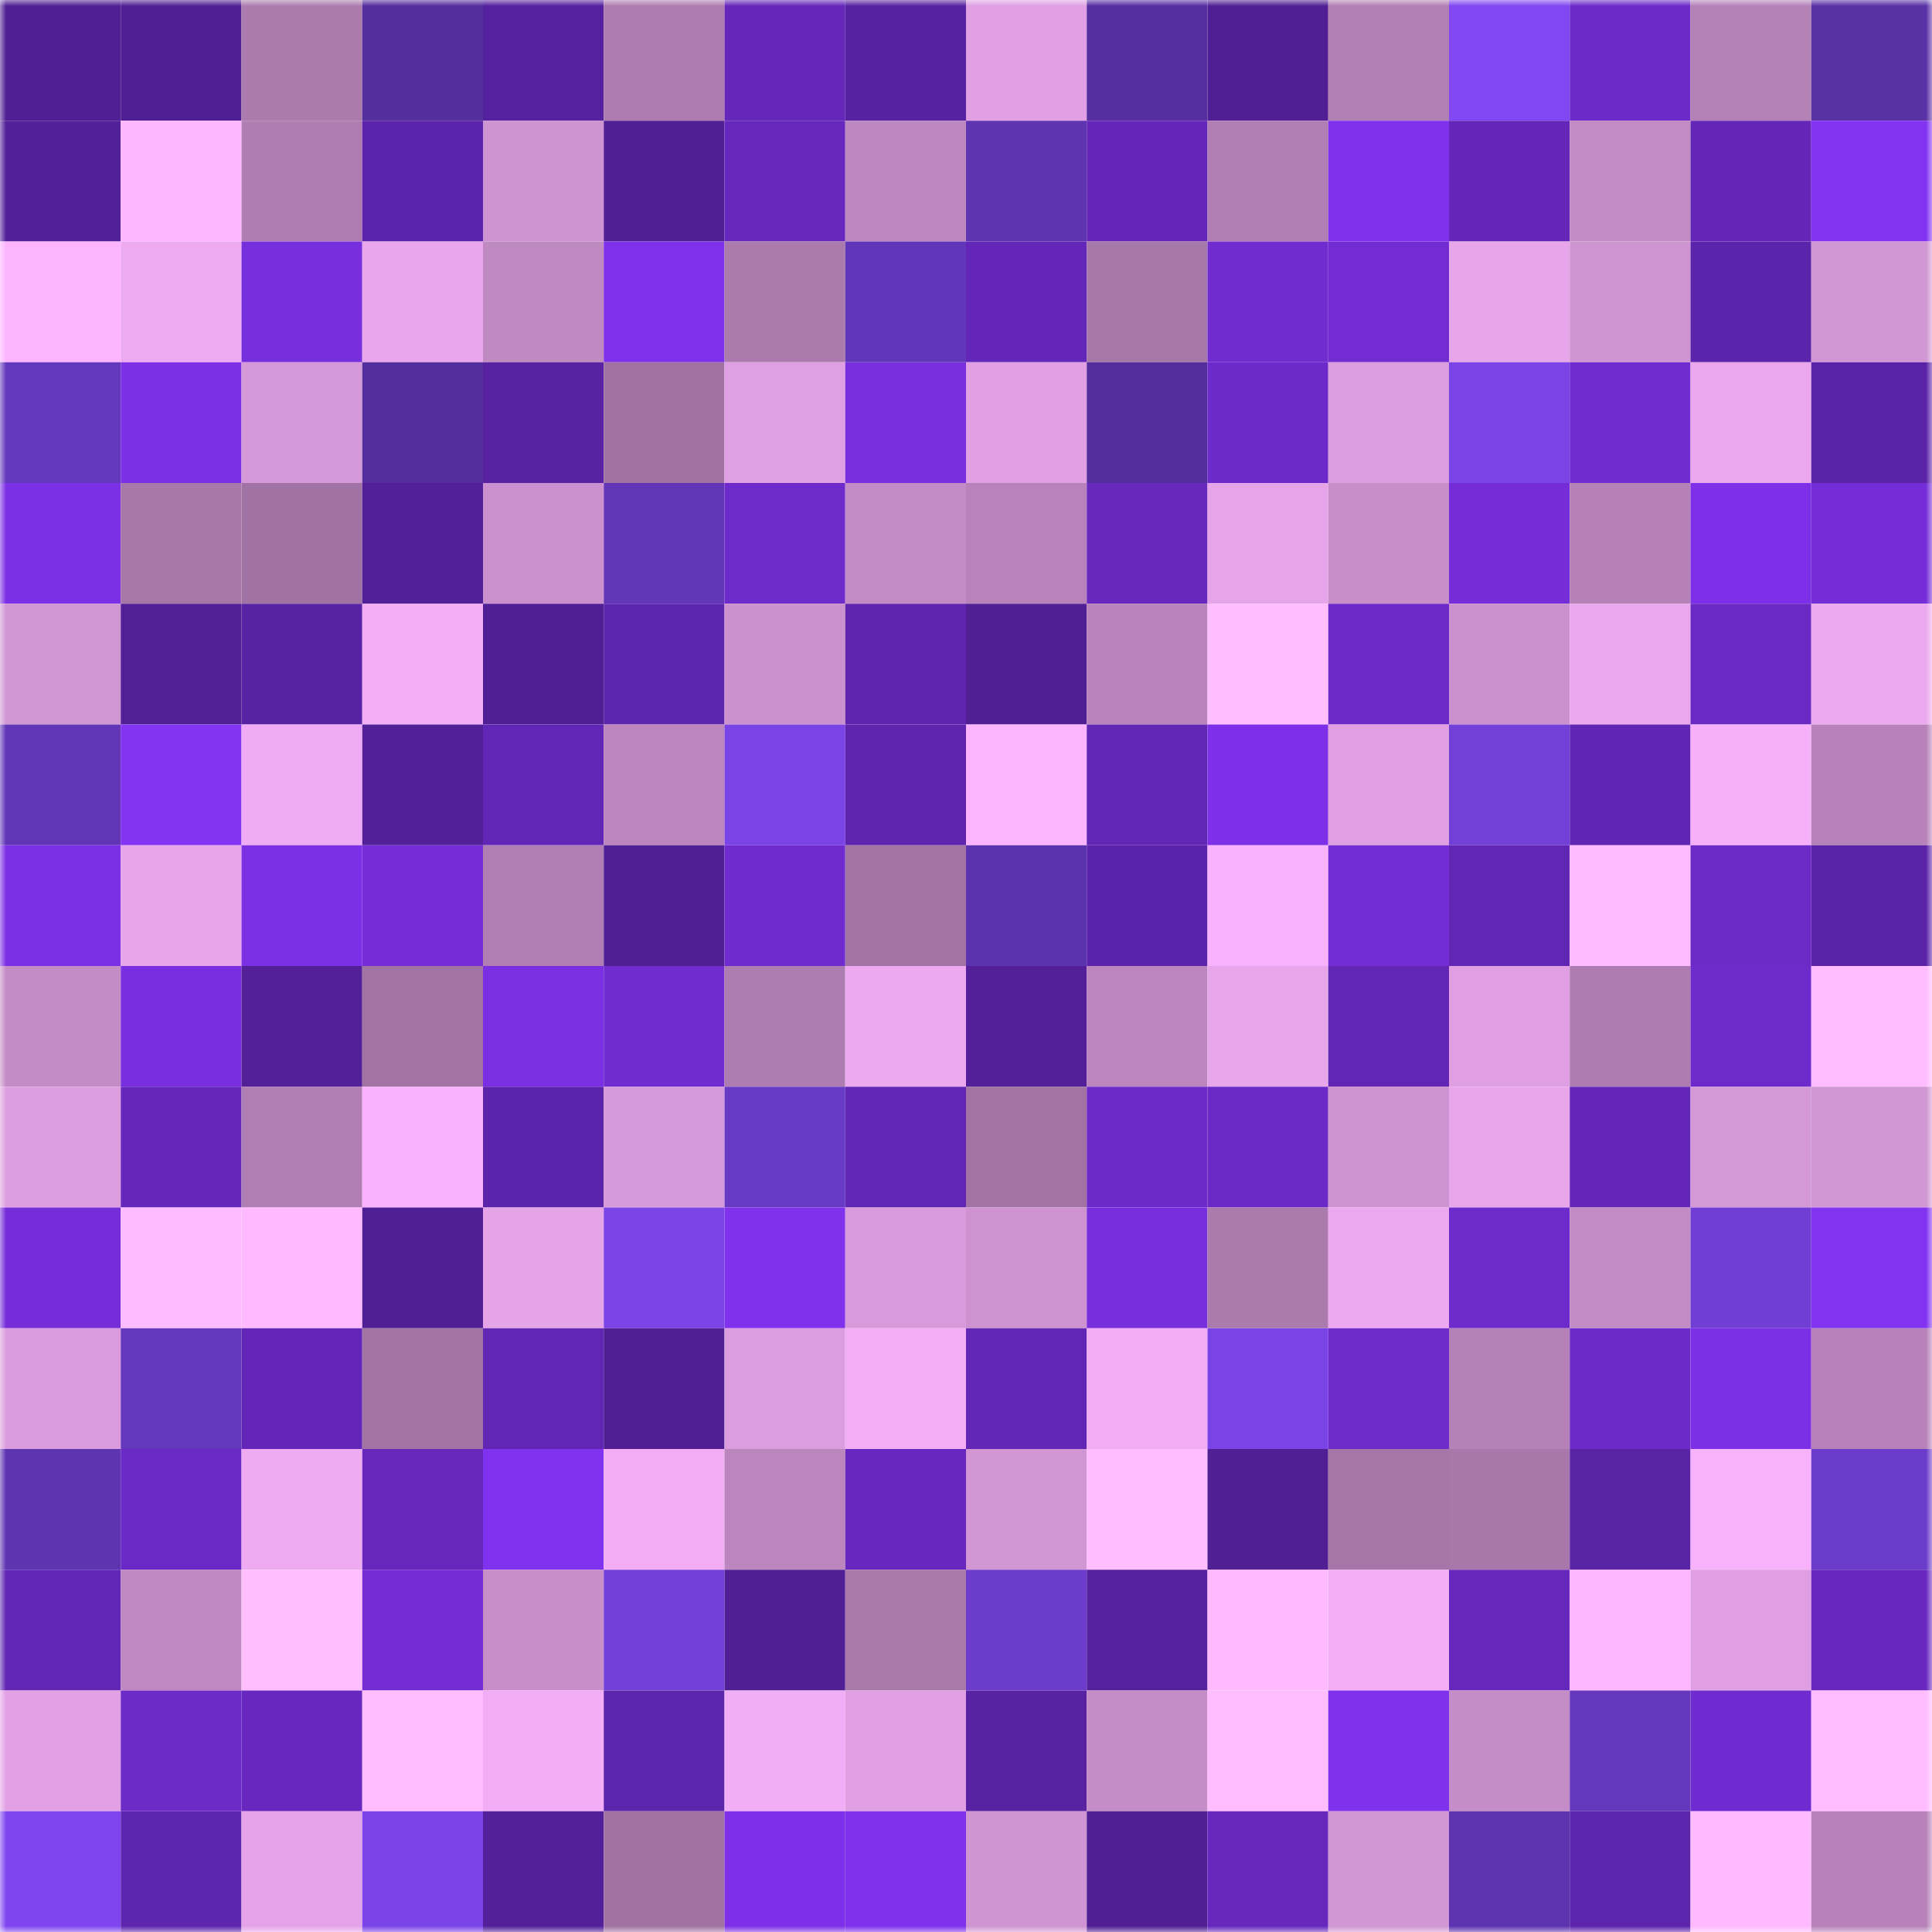 <svg viewBox="0 0 160 160" fill="none" role="img" xmlns="http://www.w3.org/2000/svg" width="240" height="240" name="farcaster%2Cpatrickmogul.eth"><title>farcaster,patrickmogul.eth</title><mask id="133135442" mask-type="alpha" maskUnits="userSpaceOnUse" x="0" y="0" width="160" height="160"><rect width="160" height="160" fill="#FFFFFF"></rect></mask><g mask="url(#133135442)"><rect x="0" y="0" width="10" height="10" fill="#501f93"></rect><rect x="10" y="0" width="10" height="10" fill="#501f93"></rect><rect x="20" y="0" width="10" height="10" fill="#ab7bae"></rect><rect x="30" y="0" width="10" height="10" fill="#532e9c"></rect><rect x="40" y="0" width="10" height="10" fill="#56219f"></rect><rect x="50" y="0" width="10" height="10" fill="#ae7cb0"></rect><rect x="60" y="0" width="10" height="10" fill="#6527ba"></rect><rect x="70" y="0" width="10" height="10" fill="#5722a1"></rect><rect x="80" y="0" width="10" height="10" fill="#e0a0e3"></rect><rect x="90" y="0" width="10" height="10" fill="#552fa1"></rect><rect x="100" y="0" width="10" height="10" fill="#501f93"></rect><rect x="110" y="0" width="10" height="10" fill="#b380b5"></rect><rect x="120" y="0" width="10" height="10" fill="#8047f2"></rect><rect x="130" y="0" width="10" height="10" fill="#6d2aca"></rect><rect x="140" y="0" width="10" height="10" fill="#b582b8"></rect><rect x="150" y="0" width="10" height="10" fill="#5831a5"></rect><rect x="0" y="10" width="10" height="10" fill="#522098"></rect><rect x="10" y="10" width="10" height="10" fill="#feb6ff"></rect><rect x="20" y="10" width="10" height="10" fill="#af7db1"></rect><rect x="30" y="10" width="10" height="10" fill="#5c24aa"></rect><rect x="40" y="10" width="10" height="10" fill="#ce93d1"></rect><rect x="50" y="10" width="10" height="10" fill="#501f93"></rect><rect x="60" y="10" width="10" height="10" fill="#6627bc"></rect><rect x="70" y="10" width="10" height="10" fill="#bd87c0"></rect><rect x="80" y="10" width="10" height="10" fill="#5e34b1"></rect><rect x="90" y="10" width="10" height="10" fill="#6326b8"></rect><rect x="100" y="10" width="10" height="10" fill="#b17fb4"></rect><rect x="110" y="10" width="10" height="10" fill="#7f31eb"></rect><rect x="120" y="10" width="10" height="10" fill="#6326b8"></rect><rect x="130" y="10" width="10" height="10" fill="#c28bc5"></rect><rect x="140" y="10" width="10" height="10" fill="#6326b7"></rect><rect x="150" y="10" width="10" height="10" fill="#8232f1"></rect><rect x="0" y="20" width="10" height="10" fill="#fcb4ff"></rect><rect x="10" y="20" width="10" height="10" fill="#eeaaf1"></rect><rect x="20" y="20" width="10" height="10" fill="#772edc"></rect><rect x="30" y="20" width="10" height="10" fill="#e9a6ec"></rect><rect x="40" y="20" width="10" height="10" fill="#bf89c2"></rect><rect x="50" y="20" width="10" height="10" fill="#7e31e9"></rect><rect x="60" y="20" width="10" height="10" fill="#ac7bae"></rect><rect x="70" y="20" width="10" height="10" fill="#6136b8"></rect><rect x="80" y="20" width="10" height="10" fill="#6326b8"></rect><rect x="90" y="20" width="10" height="10" fill="#a778aa"></rect><rect x="100" y="20" width="10" height="10" fill="#712cd0"></rect><rect x="110" y="20" width="10" height="10" fill="#722cd2"></rect><rect x="120" y="20" width="10" height="10" fill="#e7a5ea"></rect><rect x="130" y="20" width="10" height="10" fill="#cf94d2"></rect><rect x="140" y="20" width="10" height="10" fill="#5c24ab"></rect><rect x="150" y="20" width="10" height="10" fill="#d196d4"></rect><rect x="0" y="30" width="10" height="10" fill="#6438bd"></rect><rect x="10" y="30" width="10" height="10" fill="#7c30e6"></rect><rect x="20" y="30" width="10" height="10" fill="#d598d8"></rect><rect x="30" y="30" width="10" height="10" fill="#532e9c"></rect><rect x="40" y="30" width="10" height="10" fill="#5822a2"></rect><rect x="50" y="30" width="10" height="10" fill="#a173a3"></rect><rect x="60" y="30" width="10" height="10" fill="#dfa0e3"></rect><rect x="70" y="30" width="10" height="10" fill="#782fde"></rect><rect x="80" y="30" width="10" height="10" fill="#e0a0e3"></rect><rect x="90" y="30" width="10" height="10" fill="#522d9b"></rect><rect x="100" y="30" width="10" height="10" fill="#6d2aca"></rect><rect x="110" y="30" width="10" height="10" fill="#db9dde"></rect><rect x="120" y="30" width="10" height="10" fill="#7b44e7"></rect><rect x="130" y="30" width="10" height="10" fill="#712cd0"></rect><rect x="140" y="30" width="10" height="10" fill="#eaa7ed"></rect><rect x="150" y="30" width="10" height="10" fill="#5a23a7"></rect><rect x="0" y="40" width="10" height="10" fill="#7c30e6"></rect><rect x="10" y="40" width="10" height="10" fill="#a778aa"></rect><rect x="20" y="40" width="10" height="10" fill="#a173a4"></rect><rect x="30" y="40" width="10" height="10" fill="#522098"></rect><rect x="40" y="40" width="10" height="10" fill="#cb91ce"></rect><rect x="50" y="40" width="10" height="10" fill="#6135b6"></rect><rect x="60" y="40" width="10" height="10" fill="#6e2bcc"></rect><rect x="70" y="40" width="10" height="10" fill="#c48cc6"></rect><rect x="80" y="40" width="10" height="10" fill="#b883ba"></rect><rect x="90" y="40" width="10" height="10" fill="#6728be"></rect><rect x="100" y="40" width="10" height="10" fill="#e6a4e9"></rect><rect x="110" y="40" width="10" height="10" fill="#c78eca"></rect><rect x="120" y="40" width="10" height="10" fill="#742dd7"></rect><rect x="130" y="40" width="10" height="10" fill="#b581b7"></rect><rect x="140" y="40" width="10" height="10" fill="#7d30e8"></rect><rect x="150" y="40" width="10" height="10" fill="#752dd8"></rect><rect x="0" y="50" width="10" height="10" fill="#d095d3"></rect><rect x="10" y="50" width="10" height="10" fill="#511f96"></rect><rect x="20" y="50" width="10" height="10" fill="#5822a4"></rect><rect x="30" y="50" width="10" height="10" fill="#f3aef6"></rect><rect x="40" y="50" width="10" height="10" fill="#511f95"></rect><rect x="50" y="50" width="10" height="10" fill="#5d24ac"></rect><rect x="60" y="50" width="10" height="10" fill="#cb91ce"></rect><rect x="70" y="50" width="10" height="10" fill="#5e24ad"></rect><rect x="80" y="50" width="10" height="10" fill="#501f93"></rect><rect x="90" y="50" width="10" height="10" fill="#b884bb"></rect><rect x="100" y="50" width="10" height="10" fill="#ffbeff"></rect><rect x="110" y="50" width="10" height="10" fill="#6d2ac9"></rect><rect x="120" y="50" width="10" height="10" fill="#cb91ce"></rect><rect x="130" y="50" width="10" height="10" fill="#eaa8ee"></rect><rect x="140" y="50" width="10" height="10" fill="#6929c2"></rect><rect x="150" y="50" width="10" height="10" fill="#eca9ef"></rect><rect x="0" y="60" width="10" height="10" fill="#6135b6"></rect><rect x="10" y="60" width="10" height="10" fill="#8333f2"></rect><rect x="20" y="60" width="10" height="10" fill="#efabf3"></rect><rect x="30" y="60" width="10" height="10" fill="#522098"></rect><rect x="40" y="60" width="10" height="10" fill="#6226b6"></rect><rect x="50" y="60" width="10" height="10" fill="#bb86be"></rect><rect x="60" y="60" width="10" height="10" fill="#7943e5"></rect><rect x="70" y="60" width="10" height="10" fill="#5e24ad"></rect><rect x="80" y="60" width="10" height="10" fill="#fcb4ff"></rect><rect x="90" y="60" width="10" height="10" fill="#6226b5"></rect><rect x="100" y="60" width="10" height="10" fill="#7d30e7"></rect><rect x="110" y="60" width="10" height="10" fill="#df9fe2"></rect><rect x="120" y="60" width="10" height="10" fill="#723fd7"></rect><rect x="130" y="60" width="10" height="10" fill="#6025b2"></rect><rect x="140" y="60" width="10" height="10" fill="#f6b0fa"></rect><rect x="150" y="60" width="10" height="10" fill="#b682b9"></rect><rect x="0" y="70" width="10" height="10" fill="#7c30e6"></rect><rect x="10" y="70" width="10" height="10" fill="#e7a5ea"></rect><rect x="20" y="70" width="10" height="10" fill="#7c30e5"></rect><rect x="30" y="70" width="10" height="10" fill="#752dd8"></rect><rect x="40" y="70" width="10" height="10" fill="#b17eb3"></rect><rect x="50" y="70" width="10" height="10" fill="#501f93"></rect><rect x="60" y="70" width="10" height="10" fill="#702bcf"></rect><rect x="70" y="70" width="10" height="10" fill="#a274a4"></rect><rect x="80" y="70" width="10" height="10" fill="#5c33ae"></rect><rect x="90" y="70" width="10" height="10" fill="#5b23a9"></rect><rect x="100" y="70" width="10" height="10" fill="#f9b2fd"></rect><rect x="110" y="70" width="10" height="10" fill="#732dd5"></rect><rect x="120" y="70" width="10" height="10" fill="#6126b4"></rect><rect x="130" y="70" width="10" height="10" fill="#ffbbff"></rect><rect x="140" y="70" width="10" height="10" fill="#6c2ac7"></rect><rect x="150" y="70" width="10" height="10" fill="#5a23a7"></rect><rect x="0" y="80" width="10" height="10" fill="#c38cc6"></rect><rect x="10" y="80" width="10" height="10" fill="#792fe0"></rect><rect x="20" y="80" width="10" height="10" fill="#532099"></rect><rect x="30" y="80" width="10" height="10" fill="#a274a4"></rect><rect x="40" y="80" width="10" height="10" fill="#7b2fe3"></rect><rect x="50" y="80" width="10" height="10" fill="#712cd0"></rect><rect x="60" y="80" width="10" height="10" fill="#ad7cb0"></rect><rect x="70" y="80" width="10" height="10" fill="#eca9ef"></rect><rect x="80" y="80" width="10" height="10" fill="#53209a"></rect><rect x="90" y="80" width="10" height="10" fill="#bb86be"></rect><rect x="100" y="80" width="10" height="10" fill="#e8a6eb"></rect><rect x="110" y="80" width="10" height="10" fill="#6126b3"></rect><rect x="120" y="80" width="10" height="10" fill="#df9fe2"></rect><rect x="130" y="80" width="10" height="10" fill="#ae7cb0"></rect><rect x="140" y="80" width="10" height="10" fill="#6e2bcb"></rect><rect x="150" y="80" width="10" height="10" fill="#ffbcff"></rect><rect x="0" y="90" width="10" height="10" fill="#dd9ee0"></rect><rect x="10" y="90" width="10" height="10" fill="#6527bb"></rect><rect x="20" y="90" width="10" height="10" fill="#b07eb2"></rect><rect x="30" y="90" width="10" height="10" fill="#f9b2fd"></rect><rect x="40" y="90" width="10" height="10" fill="#5c24aa"></rect><rect x="50" y="90" width="10" height="10" fill="#d699d9"></rect><rect x="60" y="90" width="10" height="10" fill="#683ac4"></rect><rect x="70" y="90" width="10" height="10" fill="#6126b3"></rect><rect x="80" y="90" width="10" height="10" fill="#a274a4"></rect><rect x="90" y="90" width="10" height="10" fill="#6d2aca"></rect><rect x="100" y="90" width="10" height="10" fill="#6b29c6"></rect><rect x="110" y="90" width="10" height="10" fill="#ce93d1"></rect><rect x="120" y="90" width="10" height="10" fill="#e8a6eb"></rect><rect x="130" y="90" width="10" height="10" fill="#6326b8"></rect><rect x="140" y="90" width="10" height="10" fill="#d498d7"></rect><rect x="150" y="90" width="10" height="10" fill="#d196d4"></rect><rect x="0" y="100" width="10" height="10" fill="#752dd9"></rect><rect x="10" y="100" width="10" height="10" fill="#ffbbff"></rect><rect x="20" y="100" width="10" height="10" fill="#ffbaff"></rect><rect x="30" y="100" width="10" height="10" fill="#501f95"></rect><rect x="40" y="100" width="10" height="10" fill="#e5a4e8"></rect><rect x="50" y="100" width="10" height="10" fill="#7a44e7"></rect><rect x="60" y="100" width="10" height="10" fill="#7f31eb"></rect><rect x="70" y="100" width="10" height="10" fill="#d89adb"></rect><rect x="80" y="100" width="10" height="10" fill="#cd92cf"></rect><rect x="90" y="100" width="10" height="10" fill="#772edd"></rect><rect x="100" y="100" width="10" height="10" fill="#ac7bae"></rect><rect x="110" y="100" width="10" height="10" fill="#eca9ef"></rect><rect x="120" y="100" width="10" height="10" fill="#6e2bcb"></rect><rect x="130" y="100" width="10" height="10" fill="#c28bc5"></rect><rect x="140" y="100" width="10" height="10" fill="#713ed4"></rect><rect x="150" y="100" width="10" height="10" fill="#8232f1"></rect><rect x="0" y="110" width="10" height="10" fill="#db9cde"></rect><rect x="10" y="110" width="10" height="10" fill="#6437bc"></rect><rect x="20" y="110" width="10" height="10" fill="#6326b8"></rect><rect x="30" y="110" width="10" height="10" fill="#a274a4"></rect><rect x="40" y="110" width="10" height="10" fill="#6226b5"></rect><rect x="50" y="110" width="10" height="10" fill="#501f93"></rect><rect x="60" y="110" width="10" height="10" fill="#dc9ddf"></rect><rect x="70" y="110" width="10" height="10" fill="#f3aef6"></rect><rect x="80" y="110" width="10" height="10" fill="#6126b4"></rect><rect x="90" y="110" width="10" height="10" fill="#f1acf4"></rect><rect x="100" y="110" width="10" height="10" fill="#7a43e5"></rect><rect x="110" y="110" width="10" height="10" fill="#6e2bcc"></rect><rect x="120" y="110" width="10" height="10" fill="#b582b8"></rect><rect x="130" y="110" width="10" height="10" fill="#6d2aca"></rect><rect x="140" y="110" width="10" height="10" fill="#7c30e5"></rect><rect x="150" y="110" width="10" height="10" fill="#b682b9"></rect><rect x="0" y="120" width="10" height="10" fill="#5e34b1"></rect><rect x="10" y="120" width="10" height="10" fill="#6a29c4"></rect><rect x="20" y="120" width="10" height="10" fill="#efabf2"></rect><rect x="30" y="120" width="10" height="10" fill="#6627bd"></rect><rect x="40" y="120" width="10" height="10" fill="#8132ee"></rect><rect x="50" y="120" width="10" height="10" fill="#f1acf4"></rect><rect x="60" y="120" width="10" height="10" fill="#bb86be"></rect><rect x="70" y="120" width="10" height="10" fill="#6828c0"></rect><rect x="80" y="120" width="10" height="10" fill="#d296d5"></rect><rect x="90" y="120" width="10" height="10" fill="#ffbdff"></rect><rect x="100" y="120" width="10" height="10" fill="#501f93"></rect><rect x="110" y="120" width="10" height="10" fill="#a676a8"></rect><rect x="120" y="120" width="10" height="10" fill="#a878ab"></rect><rect x="130" y="120" width="10" height="10" fill="#5923a5"></rect><rect x="140" y="120" width="10" height="10" fill="#f8b1fb"></rect><rect x="150" y="120" width="10" height="10" fill="#6b3bca"></rect><rect x="0" y="130" width="10" height="10" fill="#6126b4"></rect><rect x="10" y="130" width="10" height="10" fill="#bf88c1"></rect><rect x="20" y="130" width="10" height="10" fill="#ffbfff"></rect><rect x="30" y="130" width="10" height="10" fill="#722cd2"></rect><rect x="40" y="130" width="10" height="10" fill="#c78ec9"></rect><rect x="50" y="130" width="10" height="10" fill="#7440db"></rect><rect x="60" y="130" width="10" height="10" fill="#501f95"></rect><rect x="70" y="130" width="10" height="10" fill="#a979ab"></rect><rect x="80" y="130" width="10" height="10" fill="#6c3ccc"></rect><rect x="90" y="130" width="10" height="10" fill="#56219f"></rect><rect x="100" y="130" width="10" height="10" fill="#ffbaff"></rect><rect x="110" y="130" width="10" height="10" fill="#f3aef6"></rect><rect x="120" y="130" width="10" height="10" fill="#6627bd"></rect><rect x="130" y="130" width="10" height="10" fill="#feb6ff"></rect><rect x="140" y="130" width="10" height="10" fill="#df9fe2"></rect><rect x="150" y="130" width="10" height="10" fill="#6828c0"></rect><rect x="0" y="140" width="10" height="10" fill="#e2a1e5"></rect><rect x="10" y="140" width="10" height="10" fill="#6c2ac7"></rect><rect x="20" y="140" width="10" height="10" fill="#6828c0"></rect><rect x="30" y="140" width="10" height="10" fill="#ffbcff"></rect><rect x="40" y="140" width="10" height="10" fill="#f2adf6"></rect><rect x="50" y="140" width="10" height="10" fill="#5d24ac"></rect><rect x="60" y="140" width="10" height="10" fill="#f1adf5"></rect><rect x="70" y="140" width="10" height="10" fill="#df9fe2"></rect><rect x="80" y="140" width="10" height="10" fill="#5822a3"></rect><rect x="90" y="140" width="10" height="10" fill="#c58dc8"></rect><rect x="100" y="140" width="10" height="10" fill="#ffbdff"></rect><rect x="110" y="140" width="10" height="10" fill="#7f31eb"></rect><rect x="120" y="140" width="10" height="10" fill="#c58dc7"></rect><rect x="130" y="140" width="10" height="10" fill="#6437bc"></rect><rect x="140" y="140" width="10" height="10" fill="#702bd0"></rect><rect x="150" y="140" width="10" height="10" fill="#ffbcff"></rect><rect x="0" y="150" width="10" height="10" fill="#7f46ef"></rect><rect x="10" y="150" width="10" height="10" fill="#5e25af"></rect><rect x="20" y="150" width="10" height="10" fill="#e5a4e9"></rect><rect x="30" y="150" width="10" height="10" fill="#7b44e8"></rect><rect x="40" y="150" width="10" height="10" fill="#53209a"></rect><rect x="50" y="150" width="10" height="10" fill="#a173a3"></rect><rect x="60" y="150" width="10" height="10" fill="#7d30e7"></rect><rect x="70" y="150" width="10" height="10" fill="#7f31eb"></rect><rect x="80" y="150" width="10" height="10" fill="#cf94d2"></rect><rect x="90" y="150" width="10" height="10" fill="#501f93"></rect><rect x="100" y="150" width="10" height="10" fill="#6628bd"></rect><rect x="110" y="150" width="10" height="10" fill="#d196d4"></rect><rect x="120" y="150" width="10" height="10" fill="#5d33af"></rect><rect x="130" y="150" width="10" height="10" fill="#5d24ac"></rect><rect x="140" y="150" width="10" height="10" fill="#ffbaff"></rect><rect x="150" y="150" width="10" height="10" fill="#b682b9"></rect></g></svg>